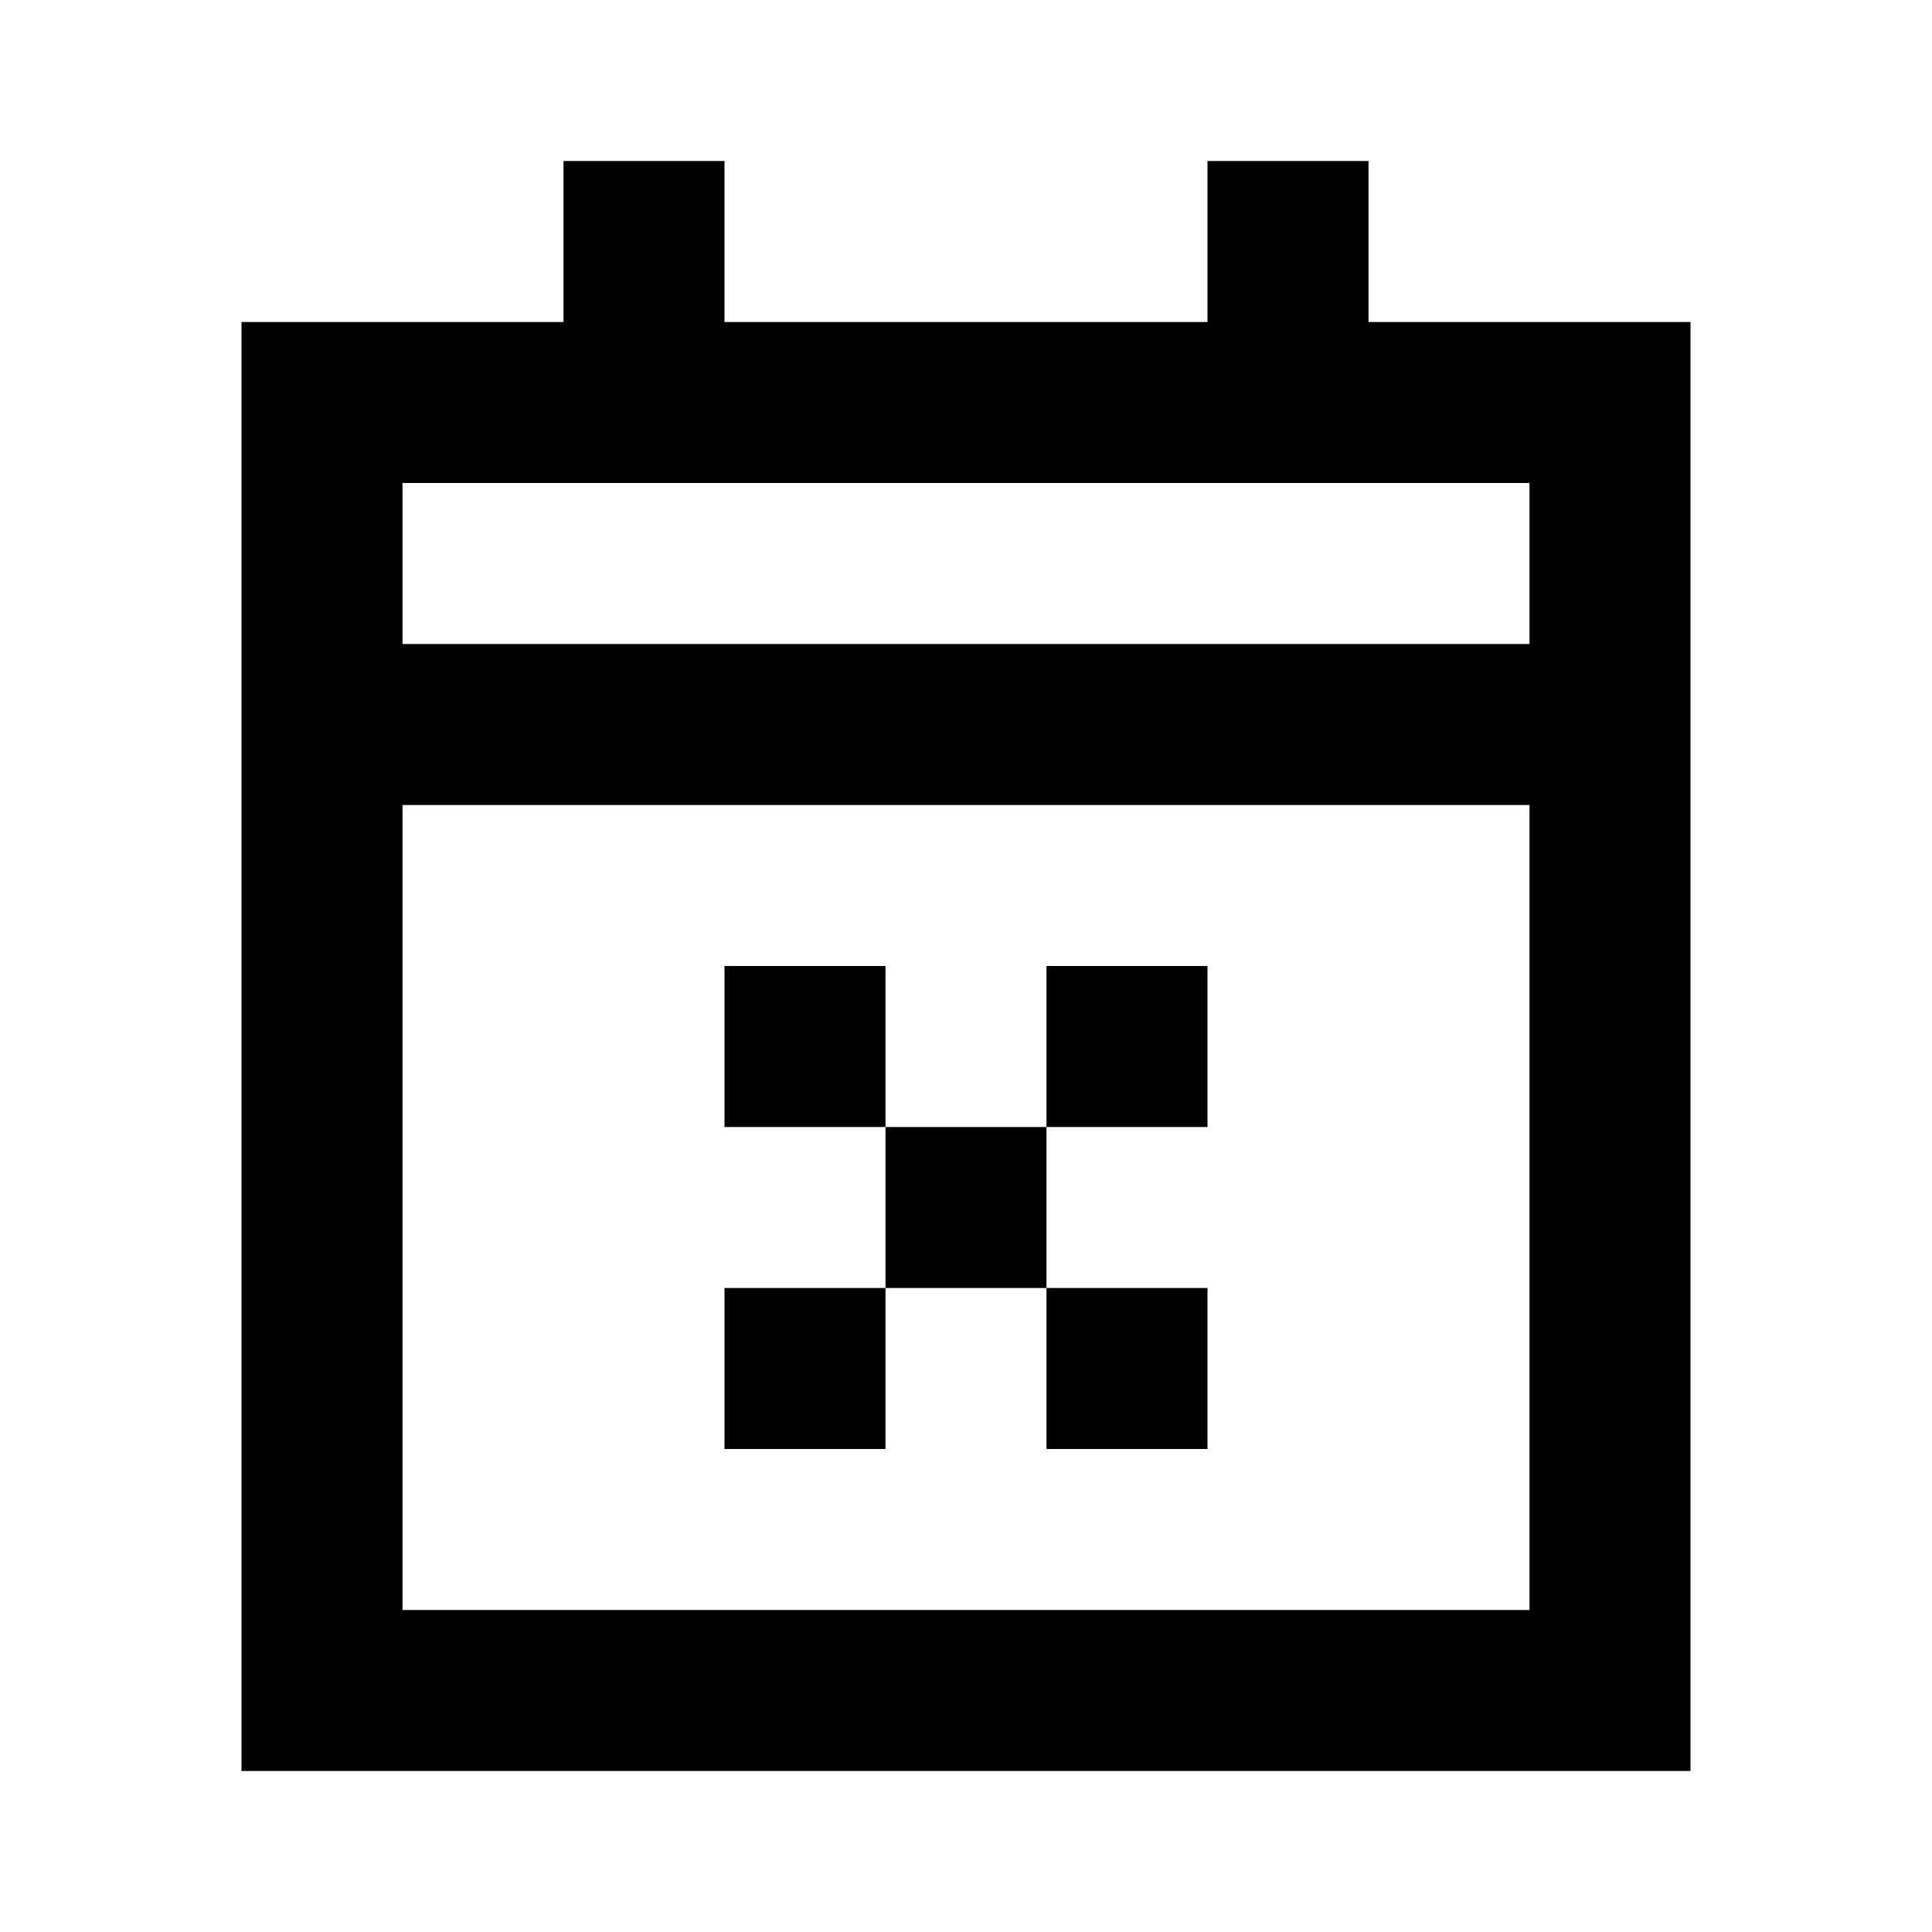 <?xml version="1.0" encoding="utf-8"?><!-- Скачано с сайта svg4.ru / Downloaded from svg4.ru -->
<svg width="800px" height="800px" viewBox="0 0 24 24" fill="none" xmlns="http://www.w3.org/2000/svg">
    <path d="M17 2h-2v2H9V2H7v2H3v18h18V4h-4V2zM7 6h12v2H5V6h2zM5 20V10h14v10H5zm6-4H9v2h2v-2zm0-2v-2H9v2h2zm2 0h-2v2h2v2h2v-2h-2v-2zm0 0v-2h2v2h-2z" fill="#000000"/>
</svg>